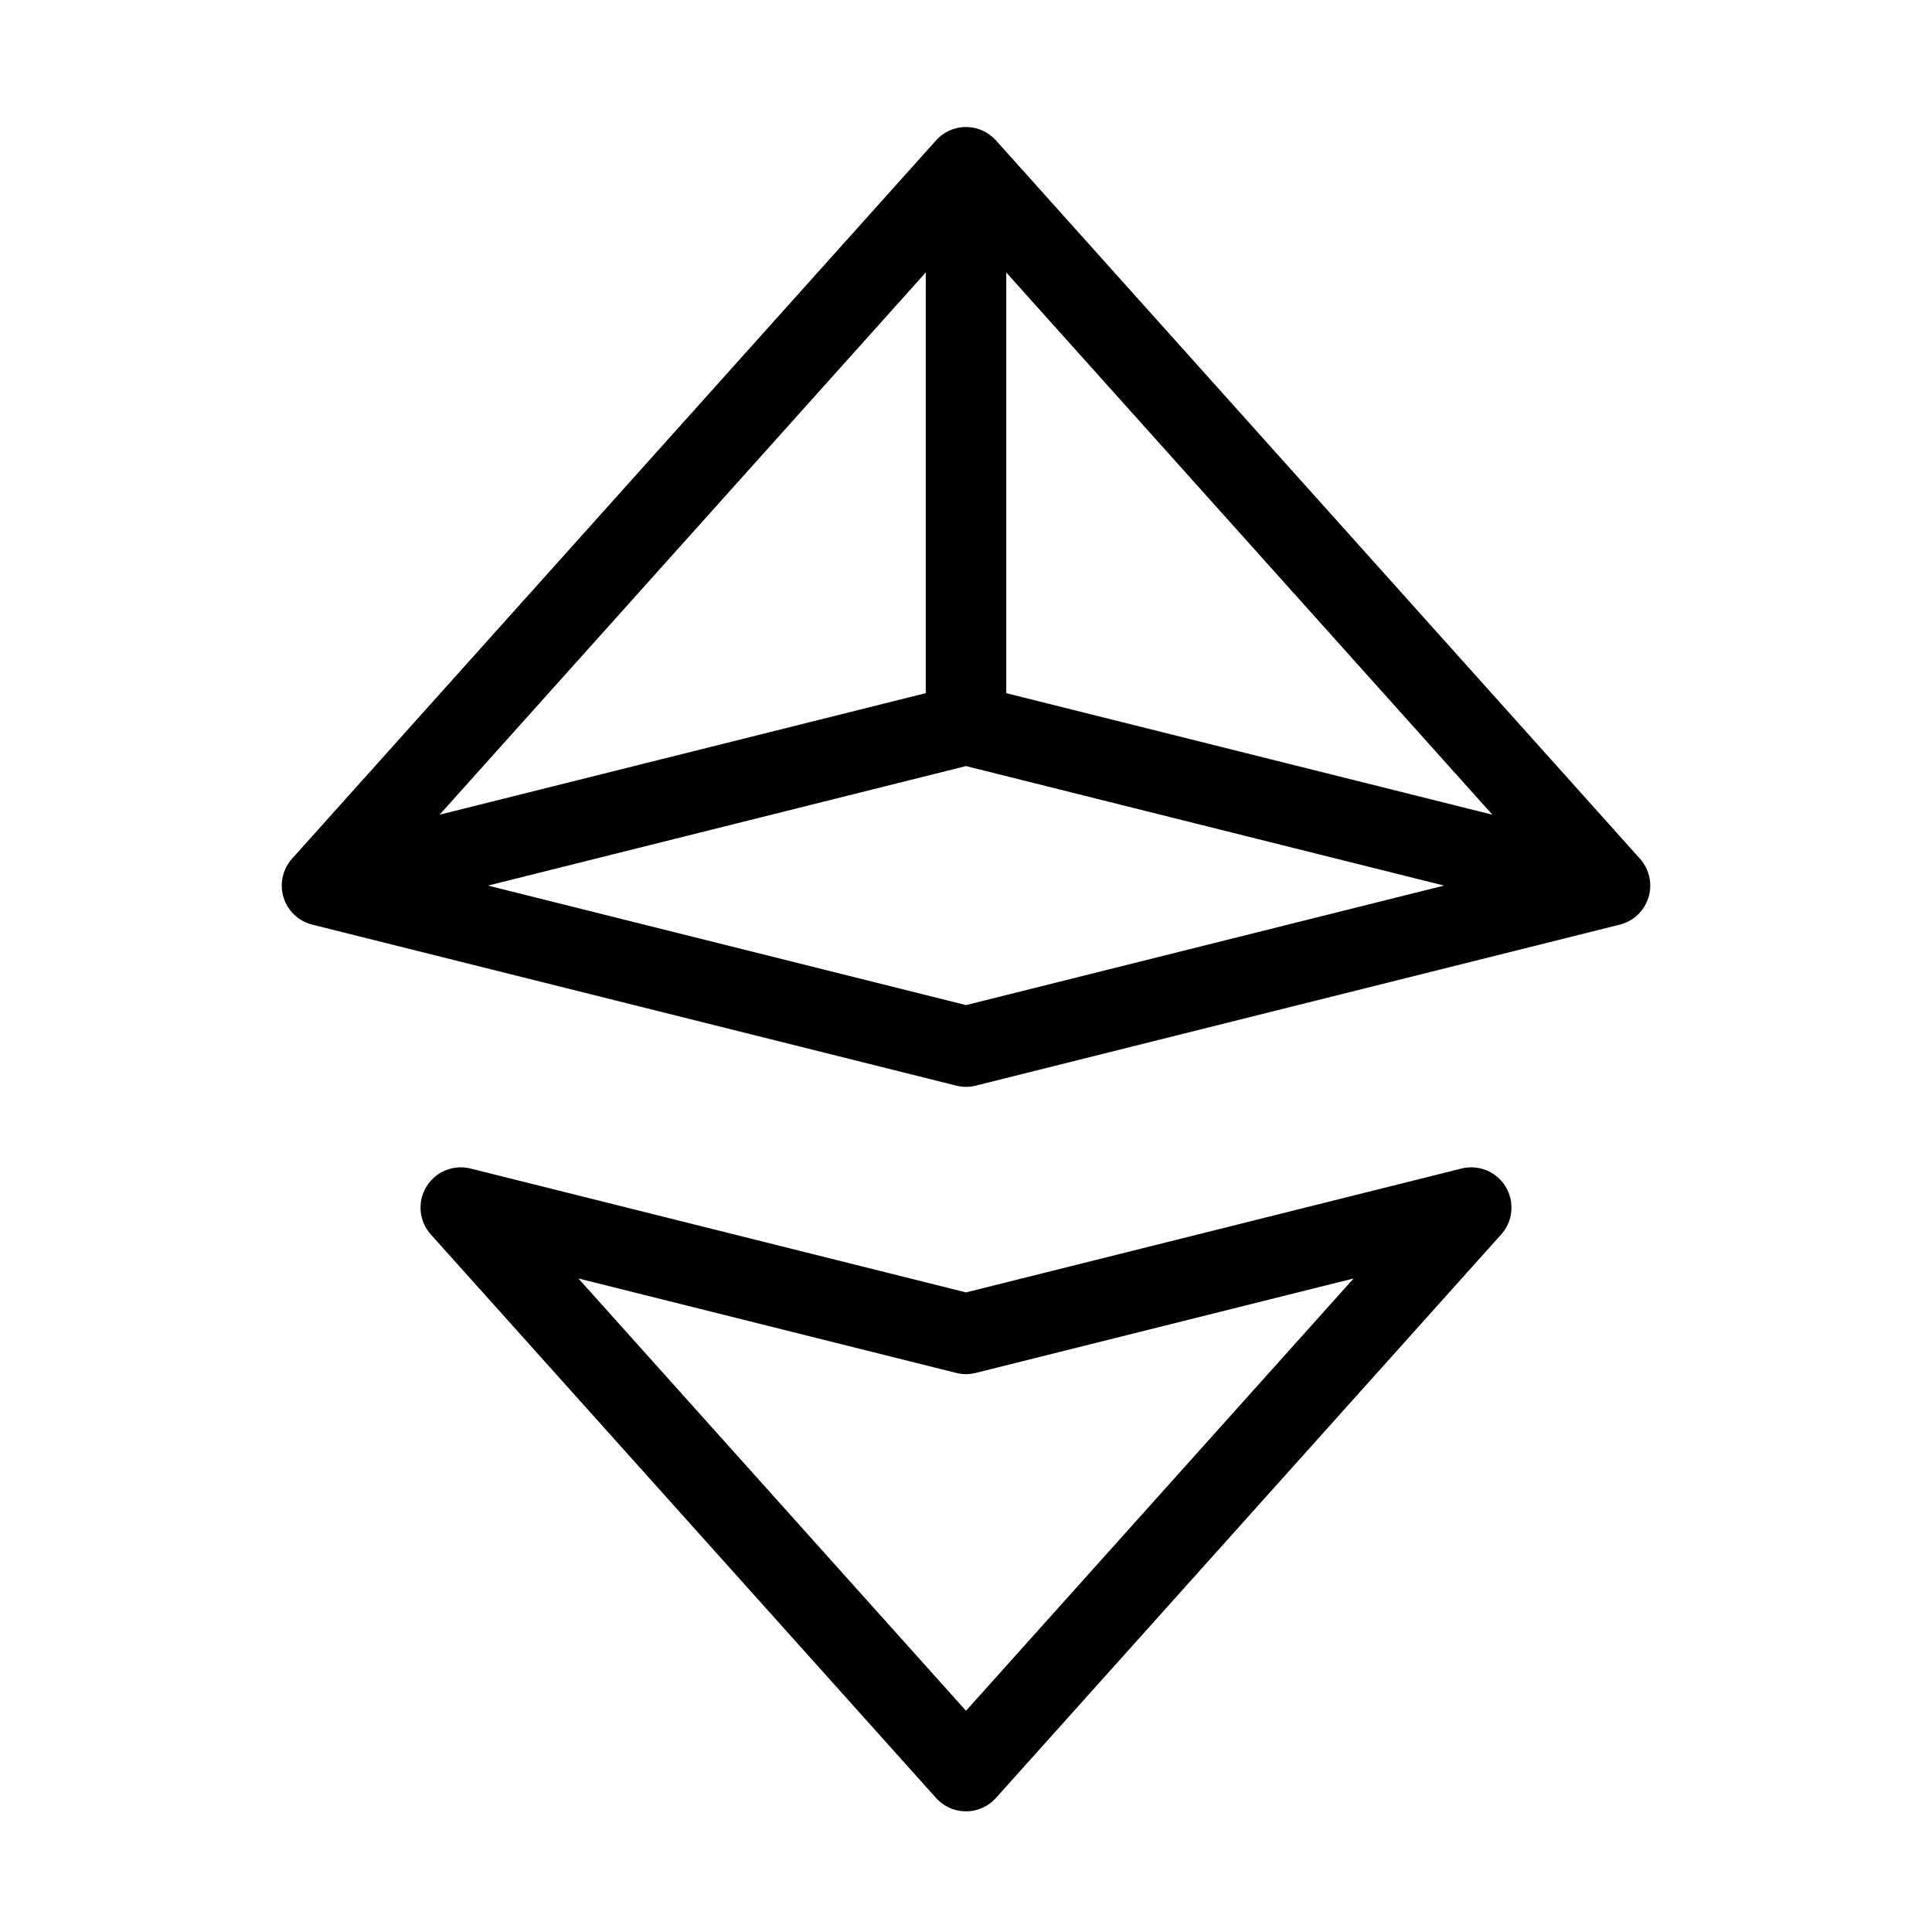 <svg xmlns="http://www.w3.org/2000/svg" width="72" height="72" viewBox="0 0 72 72" fill="none"><path d="M12 33.003L36 39.003L60 33.003M12 33.003L36 6.234L60 33.003M12 33.003L36 27.003M60 33.003L36 27.003M36 6.243V27.003M17.172 45.003L36 66.003L54.828 45.003L36 49.71L17.172 45.003Z" stroke="url(#paint0_linear_4223_24428)" style="" stroke-width="3" stroke-linecap="round" stroke-linejoin="round"></path><defs><linearGradient id="paint0_linear_4223_24428" x1="60" y1="6.234" x2="1.64" y2="53.103" gradientUnits="userSpaceOnUse"><stop stop-color="#2EA1DE" style="stop-color:#2EA1DE;stop-color:color(display-p3 0.182 0.63 0.871);stop-opacity:1;"></stop><stop offset="0.488" stop-color="#5B59FF" style="stop-color:#5B59FF;stop-color:color(display-p3 0.357 0.349 1);stop-opacity:1;"></stop><stop offset="1" stop-color="#A50EC7" style="stop-color:#A50EC7;stop-color:color(display-p3 0.647 0.055 0.78);stop-opacity:1;"></stop></linearGradient></defs></svg>